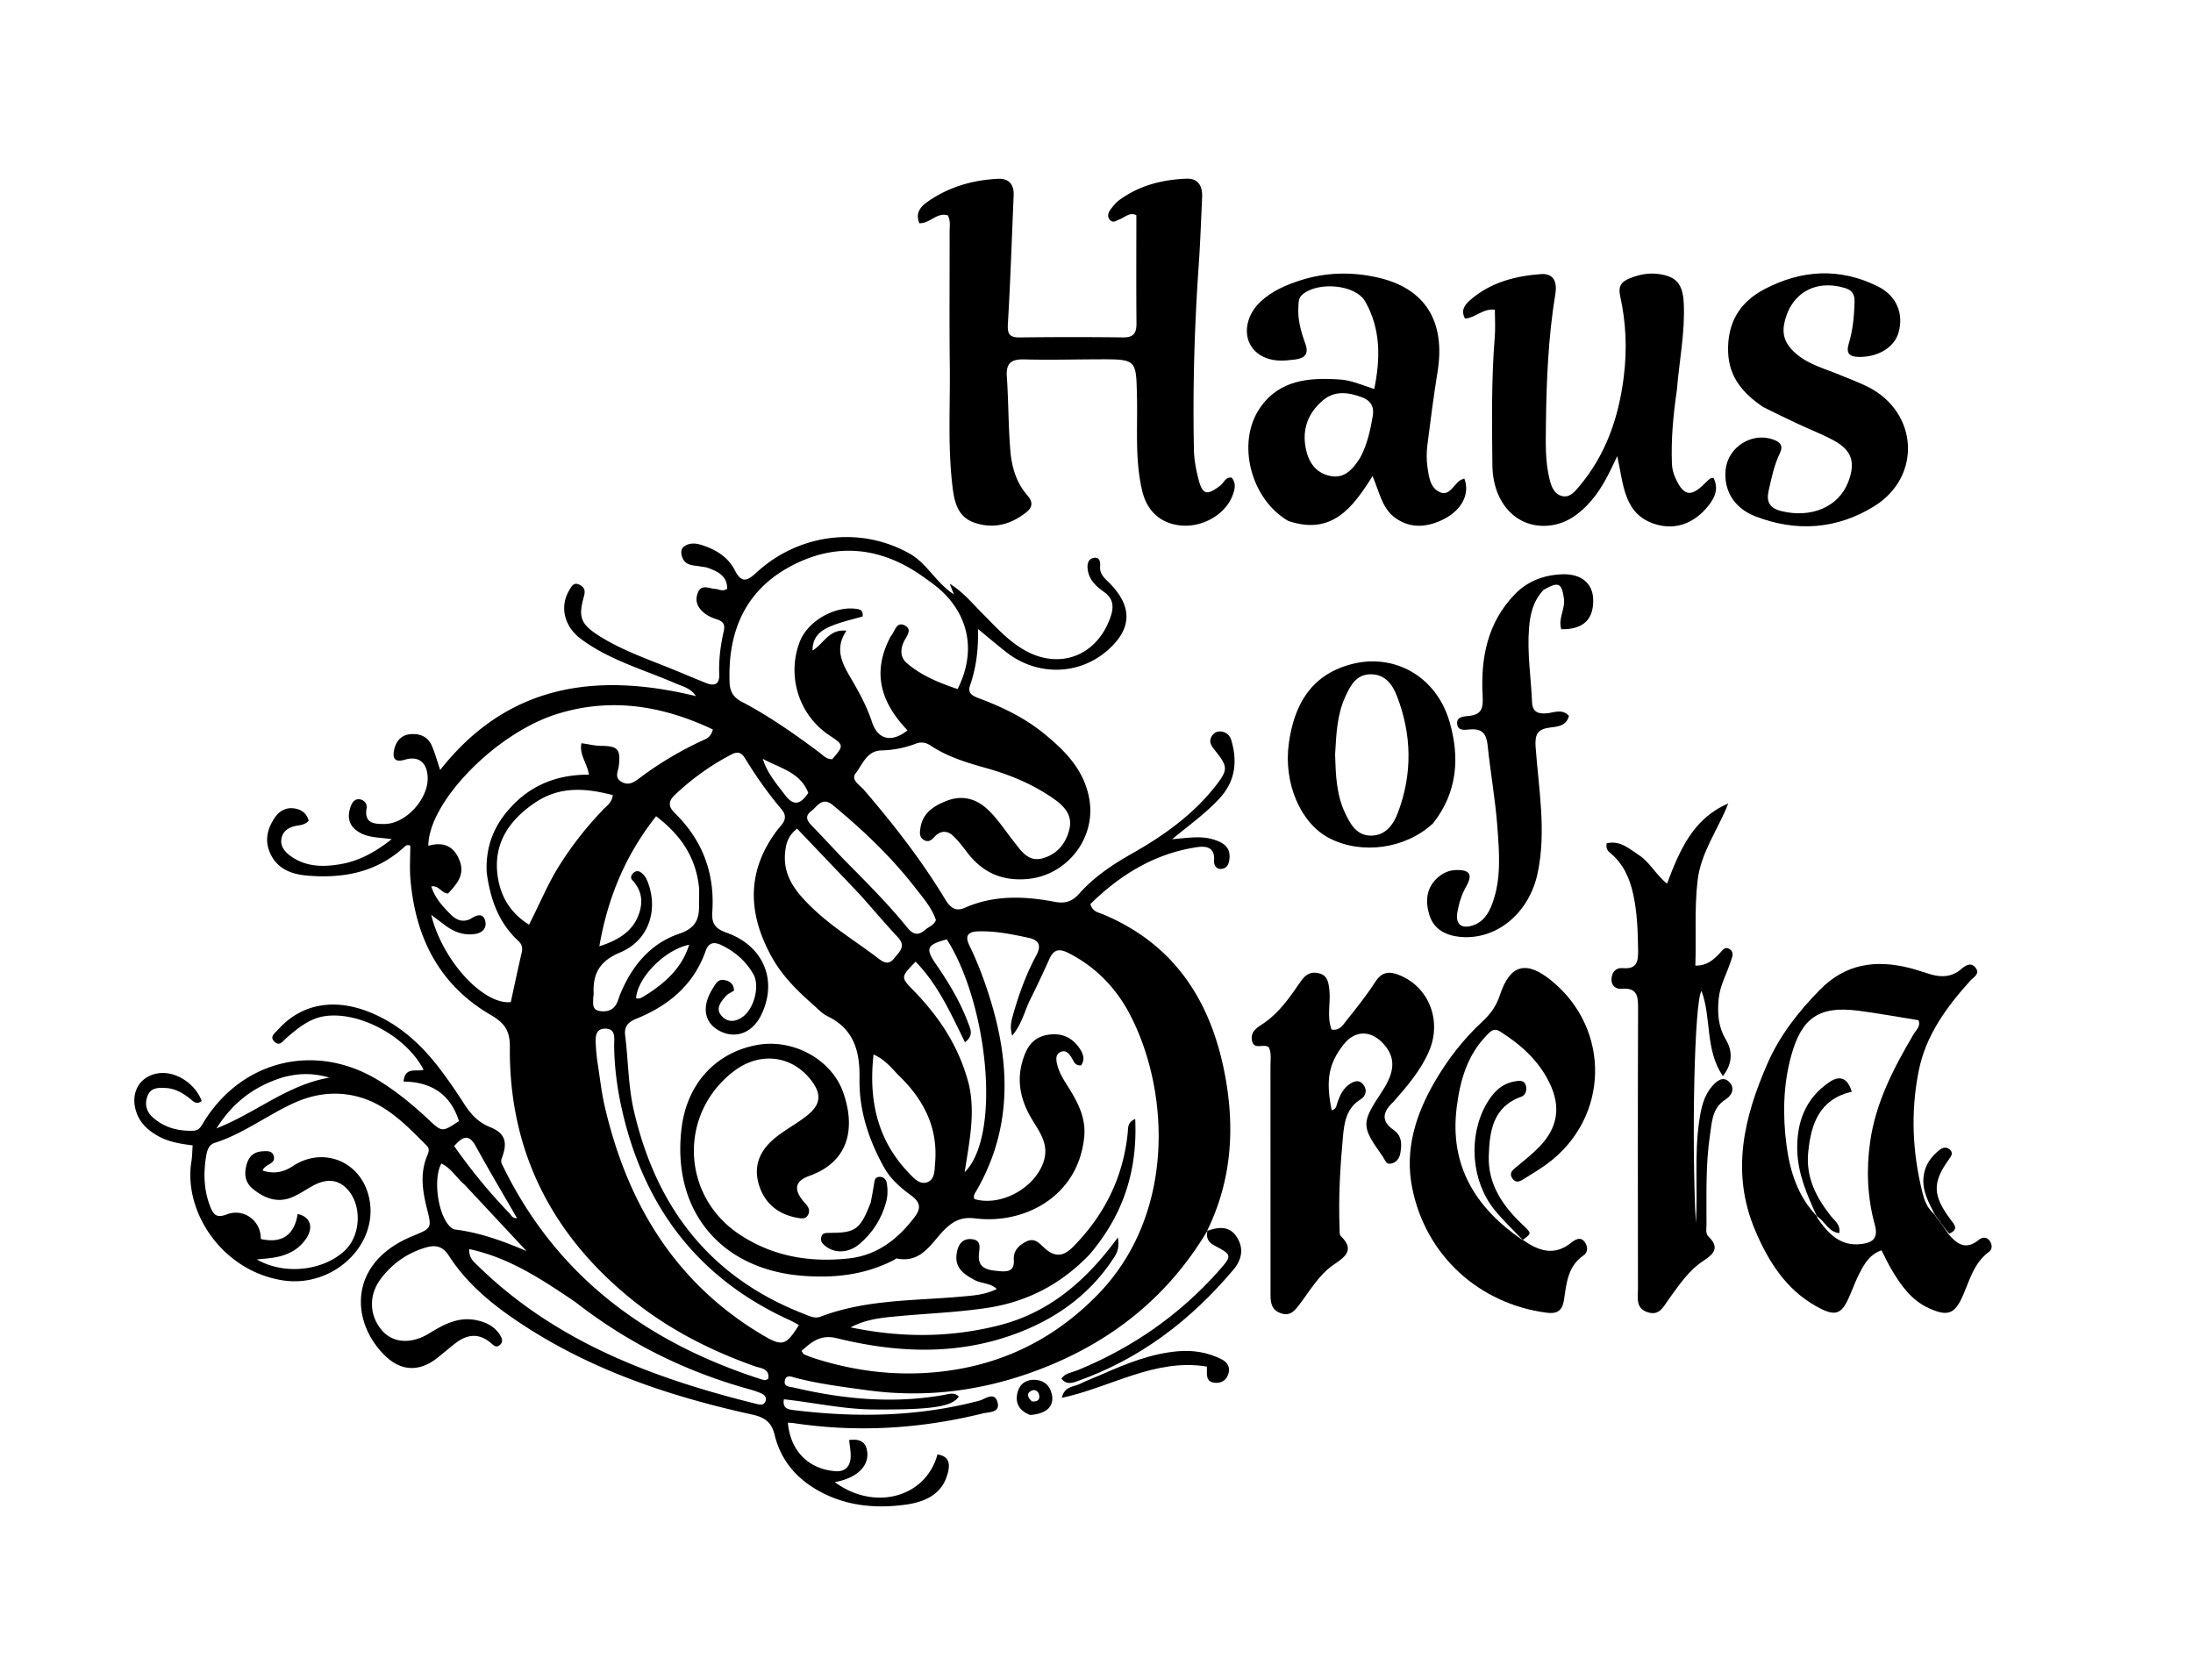 <?xml version="1.0" encoding="UTF-8"?>
<svg data-bbox="46.07 61.262 636.886 455.235" viewBox="0 0 752 576" xmlns="http://www.w3.org/2000/svg" data-type="shape">
    <g>
        <path d="M414.035 421.97c-14.347 24.115-35.336 39.94-61.595 49.038-17.881 6.196-36.209 8.245-55.07 5.666-8.24-1.127-16.463-2.144-24.53-4.231-1.238-.32-3.277-1.338-3.71.961-.412 2.185 1.654 2.021 3.046 2.35 16.999 4.007 34.112 5.626 51.466 2.544 1.725-.306 3.568-1.032 5.141.525-2.223 3.52-9.375 4.582-29.21 4.452-10.307-.067-20.376-2.37-30.764-3.487-.605 3.32 1.786 3.515 3.537 3.728 21.324 2.597 42.499 2.268 63.435-3.243 1.984-.522 5.212-3.31 6.275.517 1.013 3.647-2.964 3.322-5.086 3.847-21.398 5.296-43.022 6.601-64.87 3.31-.622-.093-1.257-.096-1.923-.144.837 9.643 6.996 15.873 16.196 16.63 3.335.275 5.059-1.479 5.315-4.555.159-1.913-.294-3.878-.502-6.143 3.373-.385 5.717.349 6.19 4.03.647 5.037-3.665 9.067-11.105 10.424 13.526 10.003 31.198 5.345 35.193-9.5 4.585.73 4.28 3.983 3.36 7.039-2.158 7.172-8.387 9.423-14.702 10.24-10.747 1.391-21.306.216-30.85-5.646-6.991-4.294-11.733-10.39-13.65-18.36-1.046-4.35-3.413-5.996-7.735-6.949-29.798-6.57-58.354-16.3-83.576-34.152-7.964-5.637-15.11-12.1-20.412-20.332-2.134-3.314-4.634-3.77-8.066-2.73-6.296 1.905-11.384 5.53-15.286 10.723-4.276 5.692-3.9 12.843.663 17.887 3.698 4.09 9.864 4.536 16.01.752 5.078-3.126 10.134-5.828 16.378-4.447 3.197.706 5.967 2.1 7.802 4.93.755 1.165 1.29 2.451-.057 3.57-1.246 1.035-2.09.055-2.99-.714-4.082-3.493-8.173-3.062-12.203.084-2.101 1.64-4.12 3.384-6.212 5.035-5.909 4.662-12.127 4.679-17.612-.512-12.118-11.469-13.27-31.988 8.965-41.199 6.793-2.814 6.841-2.627 5.094-9.597-1.515-6.044-2.418-12.092.145-18.125.448-1.054.878-2.278-.124-3.287-7.885-7.936-15.612-16.11-27.61-17.644-6.481-.829-12.54.403-18.432 3.14-9.053 4.203-17.082 10.418-26.723 13.468-2.217.702-2.701 2.964-3.002 4.88-.916 5.828-.706 11.579 1.54 17.19 1.153 2.88 2.38 3.676 5.598 2.46 5.917-2.239 11.785 2.258 11.653 8.431 7.169 1.644 11.533-1.31 12.633-8.55 4.273.859 5.583 4.405 2.962 8.355-2.665 4.016-6.684 5.88-11.301 6.602-1.756.274-3.537.385-5.656.607 9.354 5.365 22.435 4.001 29.996-2.869 5.868-5.331 6.226-16.243.585-21.684-3.182-3.07-6.934-2.909-10.653-1.071-2.679 1.323-5.117 3.183-7.866 4.31-5.014 2.055-9.463.363-13.418-2.895-2.617-2.155-3.041-4.92-2.2-8.138.786-3.001 2.565-4.584 5.597-4.744 1.488-.08 3.276-.223 3.766 1.63.773 2.921-3.006 2.598-3.803 4.996 3.82 1.213 7.078.62 10.347-1.541 10.05-6.644 22.503-1.988 25.82 9.544 4.746 16.495-11.568 32.562-29.553 29.586-20.878-3.455-33.798-23.808-31.05-40.657.287-1.755.286-3.557.437-5.58-4.359-.537-8.44-1.232-12.103-3.34-3.75-2.157-6.572-4.976-7.59-9.408-1.381-6.018 1.96-11.143 8.014-11.982 5.828-.807 12.545 3.494 14.772 9.493-1.85 1.545-3.024-.024-4.27-.983-2.42-1.865-4.998-3.305-8.14-3.46-2.403-.12-4.902-.133-6.033 2.445-1.165 2.655-.697 5.412 1.419 7.386 3.973 3.706 8.882 5.041 14.259 4.817 2.037-.085 2.673-1.686 3.55-3.102 13.183-21.293 38.563-27.248 59.95-14.09 6.132 3.772 11.659 8.325 16.9 13.222 4.8 4.484 4.74 4.547 10.596.68-2.905-9.147-9.418-13.462-19.014-13.555.485-5.233 4.454-3.28 6.874-4.042-5.767-11.34-21.855-20.07-33.733-18.407-5.39.755-9.354 4.117-13.29 7.497-1.188 1.02-2.324 3.032-4.114 1.281-1.805-1.764.207-2.97 1.221-4.107 7.888-8.85 19.172-11.002 31.604-5.94 9.686 3.945 17.216 10.683 23.506 18.86 2.941 3.823 5.694 7.807 8.303 11.865 2.366 3.68 4.81 6.806 9.227 8.572 5.336 2.135 6.172 5.257 4.087 10.725-.517 1.356.176 2.224.675 3.237 18.429 37.455 49.192 59.92 88.103 72.478.473.153.963.31 1.452.34.295.02.605-.202 1.162-.41.55-3.624-2.655-3.636-4.655-4.346-15.837-5.615-30.557-13.232-43.526-24.005-26.71-22.186-40.739-50.494-40.436-85.391.049-5.62-1.754-8.265-6.614-11.091-17.676-10.277-25.831-26.662-27.481-46.596-.314-3.795-.045-7.639-.045-11.383-1.144-.599-1.76.16-2.31.656-9.472 8.558-20.844 10.623-33.06 9.581-5.356-.457-10.166-2.233-12.634-7.563-2.012-4.348-1.068-8.452 1.519-12.285 1.517-2.247 3.714-3.507 6.362-3.226 2.564.272 4.613 1.6 5.289 4.27-1.357 1.47-2.927 1.477-4.368 1.757-2.501.486-4.46 1.746-4.963 4.283-.504 2.553.971 4.46 2.947 5.929 5.235 3.89 11.2 3.948 17.221 2.928 6.359-1.078 11.89-4.067 17.63-8.59-4.201-.61-7.859-.419-11.07-2.305-3.733-2.192-4.315-5.256-2.972-8.96.519-1.43 1.46-2.748 3.335-2.34 1.562.338 2.315 1.766 2.093 3.022-.943 5.325 2.88 5.407 6.129 5.39 7.402-.04 15.2-8.76 14.809-16.156-.264-4.973-3.116-7.285-7.852-5.882-3.852 1.141-4.203-.963-3.597-3.575.627-2.706 2.319-4.866 5.404-5.167 3.27-.32 6.04.752 7.434 3.873 1.13 2.53 1.837 5.248 2.903 8.387 23.218-29.479 53.6-33.604 87.7-25.325-1.788-2.745-4.54-3.305-6.962-4.355-10.973-4.76-22.676-7.962-32.466-15.237-5.756-4.278-7.377-11.09-4.003-16.714.77-1.283 1.468-2.852 3.417-1.917 1.707.82 2.205 1.961 1.607 4.042-2.024 7.042-1.06 9.497 4.997 13.382 7.91 5.073 16.789 8.068 25.417 11.592 3.853 1.573 7.68 3.21 11.547 4.75 2.88 1.146 4.564.328 4.438-3.012-.191-5.028.444-9.982 1.56-14.853.542-2.372-.346-3.364-2.437-4.03-1.404-.448-2.843-1.058-4.005-1.94-2.263-1.719-3.6-3.978-2.53-6.954 1.208-3.358 3.83-1.637 5.959-1.525 1.276.068 2.507 1.039 4.162-.018.07-4.398-3.145-5.935-6.624-7.198-.77-.28-1.63-.307-2.447-.459-2.4-.446-5.201-.176-6.306-3.116-.479-1.273-.595-2.875.585-3.72 2.445-1.753 5.115-.926 7.627.014 4.184 1.565 7.771 4.1 9.799 8.11 2.23 4.408 4.13 3.834 7.376.833 14.465-13.382 35.767-16.148 52.796-6.401 5.757 3.295 8.932 9.98 14.957 13.844l-1.426-3.65c4.682 2.917 7.56 6.54 10.78 9.762 4.591 4.59 8.897 9.527 14.576 12.85 12.347 7.224 25.472 2.011 29.913-11.643 1.15-3.537.544-6.127-2.499-8.256-2.792-1.954-5.158-4.288-5.501-7.942-.15-1.592.252-3.237 1.962-3.608 2.192-.476 2.455 1.345 2.333 2.867-.222 2.766 1.665 4.16 3.296 5.822 8.046 8.202 7.615 15.973-1.25 23.407-9.755 8.182-23.802 8.316-34.127.268-3.096-2.413-6.083-4.967-9.82-8.029.224 7.281-.662 13.455-2.728 19.469-1.015 2.956 1.576 3.737 3.527 4.477 7.838 2.972 15.327 6.6 21.842 11.919 7.304 5.962 13.79 12.462 15.553 22.442 2.395 13.56-7.843 26.448-21.587 27.468-8.71.646-15.205-2.455-20.338-9.205-1.508-1.984-3.036-4.005-4.85-5.691-1.991-1.852-4.308-1.742-6.207.302-1.123 1.208-2.156 2.153-3.822 1.118-1.59-.988-1.329-2.572-1.108-4.045.771-5.132 4.512-7.536 8.831-9.254 5.14-2.045 9.88-1.031 13.917 2.608 3.604 3.25 6.185 7.401 9.19 11.18 2.546 3.203 4.97 7.28 10.045 5.835 4.842-1.379 7.851-4.961 9.063-9.807 1.273-5.092-1.85-8.165-5.562-10.742-7.053-4.895-14.885-8.126-23.112-10.42-6.595-1.84-13.115-3.835-18.888-7.67-1.64-1.09-3.22-1.354-5.163-.62a35.2 35.2 0 0 1-11.704 2.283c-5.054.117-6.476 4.839-8.864 7.896-1.729 2.212 1.5 4.03 2.905 5.667 10.102 11.781 19.641 23.972 27.686 37.274 1.602 2.649 3.38 4.661 6.813 3.141 10.048-4.447 20.47-4.051 30.894-2.06 3.592.686 6.012-.132 8.356-2.774 5.142-5.796 11.477-10.018 18.212-13.827 10.632-6.013 20.564-13.061 28.257-22.735 4.793-6.026 4.622-6.959-.086-12.844-1.061-1.326-2.016-2.742-.947-4.526.754-1.257 1.878-1.874 3.355-1.674 1.867.253 2.951 1.423 3.453 3.164 2.074 7.206 1.28 13.805-3.952 19.579-4.607 5.084-10.197 9.035-16.407 14.166 5.414-.439 9.737-1.228 13.996.046 3.507 1.049 6.199 2.623 5.643 6.9-.205 1.582-.826 3.01-2.603 3.218-2.027.237-2.756-1.397-2.65-2.875.327-4.61-2.781-5.02-5.844-4.563-14.549 2.172-26.357 9.494-36.559 19.493.709 2.69 2.791 2.885 4.372 3.548 24.815 10.398 37.212 30.21 41.879 55.652 3.286 17.921 2.15 35.482-6.07 52.502-.09.336-.056.302-.056.302m-40.404 8.14c-9.648 10.107-21.315 16.266-35.188 18.347-10.222 1.533-20.537 1.89-30.802 2.865-5.171.492-10.388.9-15.983 3.802 17.644 3.642 34.242 3.514 50.798-.665 17.164-4.333 29.865-15.096 40.866-30.16.701 4.203-.68 5.924-1.829 7.647-7.647 11.463-18.2 19.334-30.849 24.443-20.922 8.451-42.304 7.714-63.728 2.444-5.522-1.358-8.637 1.262-12.08 4.397.512.674.656 1.063.916 1.17 1.227.51 2.47.99 3.735 1.393 12.503 3.988 25.324 5.764 38.415 4.923 22.896-1.47 42.476-10.362 58.523-26.833 26.758-27.462 24.737-69.7 11.068-95.975-4.768-9.166-11.81-16.46-21.252-21.215-3.036-1.529-4.935-1.115-6.353 2.018-2.127 4.7-4.31 9.38-6.615 13.994-1.94 3.883-2.804 8.348-6.185 12.4-.82-2.807-.38-4.693.142-6.58 2.006-7.244 4.537-14.298 8.11-20.92 1.846-3.42.972-5.273-2.707-6.068-5.697-1.231-11.398-2.387-17.281-2.193-3.461.115-4.537 1.557-2.965 4.782 2.852 5.85 5.13 11.927 7.066 18.136 7.062 22.651 7.64 44.84-4.697 66.117-.481.83-1.163 1.685-.592 2.76 9.129 2.622 20.614-3.804 23.645-12.696 2.07-6.069-1.346-10.29-4.009-14.762-4.278-7.185-5.537-14.486-2.291-22.41 1.538-3.754 4.102-5.962 8.102-6.514 4.367-.603 7.867.858 10.419 4.464 1.379 1.948 2.15 3.97.678 6.072-2.155.12-2.457-1.33-3.13-2.446-.882-1.463-2.035-3.031-3.94-2.14-1.865.873-1.469 2.893-1.076 4.465.777 3.11 2.643 5.726 4.297 8.423 3.078 5.02 5.554 10.101 4.91 16.367-2.106 20.488-20.711 29.822-37.175 27.809-4.242-.519-7.003.386-10.161 3.314-4.863 4.507-8.082 12.211-16.926 10.42-.248-.05-.571.308-.867.461-9.918 5.15-20.453 6.337-31.486 5.467-28.193-2.224-44.887-22.509-41.433-50.678 1.854-15.12 11.653-25.877 25.937-28.47 12.268-2.226 25.45 4.884 29.487 16.292 3.723 10.52 3.253 23.256-11.596 28.596-5.353 1.925-5.432 5.045-1.388 9.468 1.18 1.29 1.697 2.523.867 3.997-.783 1.391-2.158 1.178-3.551.93-6.48-1.15-11.079-4.77-13.116-10.944-1.932-5.855-.45-11.085 4.228-15.412 3.833-3.546 8.593-5.735 12.554-9.05 4.2-3.514 4.567-6.888 1.357-11.295-6.56-9.005-17.789-10.5-26.859-3.577-18.977 14.486-18.094 42.501 1.725 55.815 11.496 7.723 24.3 9.834 37.725 8.372 9.666-1.053 16.856-6.628 22.592-14.256 2.262-3.008 1.87-5.032-1.301-7.372-3.562-2.628-6.987-5.532-9.262-9.631-5.278-9.509-8.58-19.582-8.39-30.458.161-9.287-1.898-16.942-10.997-21.34-1.895-.917-3.42-2.638-5.048-4.065-5.41-4.742-10.474-9.809-14.007-16.164-8.255-14.849-8.823-29.383 1.799-43.494 1.571-2.088 4.25-3.994 1.456-7.292-4.634-5.468-8.752-11.346-12.493-17.466-1.187-1.943-2.49-2.346-4.539-1.29-7.162 3.695-13.607 8.366-19.47 13.876-2.26 2.125-2.369 3.994-.021 6.284 9.508 9.279 13.764 20.686 12.836 33.883-.284 4.032 1.058 5.75 4.888 7.106 12.716 4.499 17.577 16.333 11.969 28.057-2.998 6.269-8.785 8.531-14.358 5.615-5.342-2.796-6.238-8.42-2.293-14.623.882-1.386 1.688-3.132 3.713-2.844 1.893.27 3.455 1.189 3.529 3.66-.918.599-2.08 1.054-2.8 1.89-1.74 2.017-3.788 4.345-1.29 6.936 2.155 2.235 4.854 1.85 7.253.027 3.787-2.877 5.724-10.546 3.503-14.452-2.538-4.464-6.275-7.73-10.897-9.972-2.5-1.213-4.425-1.064-5.497 1.978-4.121 11.688-12.78 18.802-23.905 23.292-2.695 1.087-4.07 2.684-3.693 5.655 1.091 8.57 1.02 17.26 2.977 25.75 7.635 33.104 26.03 57.165 58.243 69.702 1.852.72 3.763 1.752 5.783.982 15.572-5.937 32.038-5.426 48.243-6.876 4.023-.36 8.193-.598 12.192-2.63-2.333-2.123-5.237-1.793-7.564-3.04-3.576-1.917-6.764-4.042-6.25-8.627.328-2.937 1.621-5.795 5.29-5.395 3.432.374 2.528 3.083 2.38 5.436-.3 4.734 3.205 5.153 6.664 5.492 2.875.281 5.576.293 5.326-3.786-.19-3.11 1.486-4.852 4.068-6.232 3.034-1.62 4.63.485 6.446 2.127 3.436 3.105 6.34 3.097 9.822-.435 10.827-10.984 17.234-23.934 18.743-39.299.149-1.515-.167-3.318 2.544-4.535.817 17.713-4.031 32.83-15.644 46.458m-68.165-211.978c1.426-1.536 1.83-5.22 4.827-3.654 2.734 1.43.46 3.766-.386 5.612-1.24 2.708-1.177 5.38 1.105 7.326 5.097 4.348 11.186 6.76 17.361 8.851 5.954-11.805 4.308-23.44-4.156-32.32-2.313-2.427-5.02-4.326-7.743-6.256-14.722-10.432-30.327-11.857-46.019-3.166-15.216 8.428-20.903 22.442-20.274 39.45.12 3.276 1.395 5.177 4.193 6.646 9.309 4.887 17.895 10.902 26.313 17.171 1.425 1.061 2.67 2.564 4.687 2.512 4.059-4.666 4.037-4.852-.905-8.125-10.512-6.96-14.756-20.3-10.225-32.138 2.754-7.197 12.321-12.591 19.875-11.192 1.059.196 1.89.663 1.673 2.515-3.323.979-6.963 1.77-10.375 3.133-3.532 1.412-6.81 3.405-6.793 8.55 3.858-2.252 5.475-7.394 11.631-6.814-4.518 6.753-.98 11.99 2.129 17.364 2.582 4.466 5.003 9.03 6.627 13.955 1.975 5.99 6.609 7.246 12.19 2.88-8.764-9.187-12.598-19.484-5.735-32.3m-138.559 81.094c-.41-7.451 1.62-14.162 6.219-20.044 7.233-9.25 16.89-13.638 28.838-13.565-.634-3.95-3.43-6.944-2.565-10.793 2.44.349 4.547.883 6.66.909 5.808.07 6.767 1.064 6.145 6.868-.198 1.857-1.62 3.91.804 5.398 2.506 1.54 4.433.2 6.343-1.24 6.676-5.03 13.819-9.273 21.397-12.797 1.308-.609 2.902-.94 3.71-3.844-17.227-8.151-34.99-11.12-53.58-5.261-21.1 6.649-43.96 30.308-43.993 45.134 4.81-1.353 8.471-.223 10.564 4.7 2.228 5.244-.85 8.43-3.797 11.668-2.354-.07-3.101-2.913-5.76-2.412 1.28 4.014 3.949 6.907 6.743 9.675 2.077 2.058 4.467 2.836 7.22 1.134 1.715-1.06 3.738-1.672 4.476.802.729 2.446-.73 4.217-3.266 4.642-3.834.641-7.235-.573-10.3-2.847-1.473-1.09-2.931-2.2-4.89-3.672 3.791 15.66 17.915 30.914 27.28 29.91 1.229-5.622 2.417-11.302 3.74-16.95.387-1.659.08-2.883-1.155-4.024-6.568-6.071-9.546-13.864-10.833-23.39m72.841 5.565c-.944-10.558-6.176-18.428-14.77-24.928-10.668 13.561-16.592 28.081-19.455 44.59 6.98-2.216 11.048-5.308 13.054-9.807 2.062-4.627 1.868-9.019-1.79-12.926-.643-.687-.376-1.578.244-2.25.775-.84 1.742-1.02 2.685-.38 1.437.975 2.12 2.464 2.679 4.078 3.234 9.351-.145 19.395-9.739 23.4-7.102 2.965-9.396 7.291-9.09 14.163.022.492-.152.99-.149 1.486.013 1.788-.458 3.956 2.068 4.408 2.213.395 4.41-.02 5.725-2.11.694-1.103.975-2.462 1.484-3.689 3.999-9.63 10.304-17.332 20.313-20.718 5.161-1.746 6.766-4.635 6.7-9.427-.022-1.662.05-3.326.041-5.89m-33.317-26.781c1.212-1.511 3.263-2.375 3.731-5.385-9.235-2.419-18.158-3.15-26.601 2.523-8.56 5.752-14.135 13.45-13.037 24.15.735 7.16 3.942 13.445 10.892 17.746 3.673-7.18 6.477-14.115 10.479-20.43 4.114-6.493 8.749-12.553 14.536-18.604m-1.605 85.842c.847 5.24 1.385 10.552 2.591 15.707 7.744 33.1 24.065 60.33 53.992 78.134 6.826 4.06 8.098 3.752 12.547-3.377-1.017-.546-1.992-1.145-3.027-1.614-31.393-14.216-49.992-38.676-57.582-71.935-1.667-7.302-2.667-14.688-2.75-22.202-.025-2.3.717-5.715-2.815-5.87-3.783-.164-3.63 3.06-3.462 5.81.09 1.493.2 2.984.506 5.347m-7.652 82.496c-11.218-7.563-22.437-15.121-36.28-18.07-.14 3.103 1.593 4.365 2.95 5.692 26.754 26.19 60.317 38.676 95.72 47.429 1.137.28 2.455.456 2.949-1.008.463-1.373-.452-2.214-1.595-2.696a31 31 0 0 0-3.768-1.297c-21.738-5.992-41.61-15.716-59.976-30.05m97.652-139.675-21.498-22.555c-3.19 2.502-3.844 5.316-4.119 8.369-.743 8.255 4.107 13.775 9.43 18.902 6.849 6.598 15.057 11.482 22.568 17.25 1.923 1.475 3.604 2.285 5.483-.13 1.73-2.224 4.112-4.03 1.197-7.152-4.309-4.613-8.386-9.443-13.06-14.684m37.388 65.08c2.353 10.138.07 20.146-1.42 30.176 12.874-12.937 7.661-58.428-6.14-79.845-6.82 1.826-7.409 3.118-3.722 8.466 4.355 6.318 8.31 12.86 11.005 20.073.768 2.056 2.141 4.37-1.045 6.739-4.797-9.79-9.225-19.73-16.922-27.636-5.162 5.357-5.136 5.332-.704 9.901 8.697 8.965 15.572 19.032 18.948 32.127m-43.124-77.344c7.586 7.675 15.257 15.28 22.058 23.672 2.048 2.528 3.83 2.731 6.175.682 1.214-1.06 2.97-1.524 3.616-3.31-1.477-4.34-4.506-7.71-7.237-11.228-8.185-10.546-17.82-19.656-28.09-28.145-3.664-3.03-5.282.374-7.443 2.029-2.534 1.94-1.179 3.597.494 5.31 3.364 3.443 6.625 6.986 10.427 10.99m19.891 75.112c-2.833-2.65-5.036-6.056-9.436-7.955-1.733 15.718 1.282 29.393 12.195 40.73 1.705 1.772 3.773 4.082 6.361 3.004 2.52-1.05 2.346-4.103 2.555-6.573.968-11.396-3.281-20.754-11.675-29.206M159.303 406.2c-2.736-2.296-4.565-5.632-7.947-7.27-2.948 5.289-1.157 17.709 2.994 21.674.456.436 1.079.89 1.67.963 8.596 1.054 16.604 4.014 24.527 7.39-6.916-7.42-13.83-14.838-21.244-22.757m-62.292-36.807c-9.246 2.885-16.759 8.01-22.77 17.494 13.807-5.45 24.198-14.873 38.727-17.408-5.716-1.62-10.426-1.549-15.957-.086m77.424 46.351c.822.67 1.097 2.066 2.857 1.942-4.796-8.33-9.62-16.437-14.157-24.7-2.41-4.39-4.557-3.218-7.397-.03a192 192 0 0 0 18.697 22.788m47.845-75.052c6.26-4.13 11.608-9 14.046-16.763-8.42 1.726-17.72 11.285-18.211 18.313 1.494.514 2.449-.617 4.165-1.55m54.885-68.846c-2.74-7.113-9.769-8.448-15.6-11.669 1.507 4.91 4.71 8.546 7.613 12.398 2.735 3.628 5.17 3.609 7.987-.73"/>
        <path d="M418.53 166.424c1.33-1.112 1.745-2.968 3.83-2.63 1.616 1.877 1.072 3.998.329 5.998-2.385 6.417-9.928 10.915-17.264 10.417-7.01-.476-11.972-4.57-13.717-11.78-2.577-10.642-1.587-21.54-1.83-32.329-.29-12.91-.077-12.926-13.018-12.9-8.497.019-17 .267-25.49.033-4.426-.121-6.454 1.076-6.12 5.878.59 8.465.502 16.982 1.212 25.434.46 5.479 1.966 10.854 5.742 15.179 1.876 2.148 2.128 4.006-.253 5.902-5.316 4.233-11.236 5.823-17.767 3.604-5.821-1.978-6.927-7.104-7.564-12.393-1.66-13.78-.762-27.622-.927-41.435-.182-15.327-.027-30.659-.063-45.988-.004-1.797.4-3.667-.625-5.571-3.69-1.173-6.12 2.833-9.743 2.695-1.413-3.336.247-5.542 2.659-7.253 7.27-5.157 15.522-7.559 24.332-7.978 3.64-.173 5.5 1.905 5.34 5.642-.628 14.638-1.105 29.284-1.969 43.908-.204 3.455.314 4.887 4.041 4.84a1479 1479 0 0 1 35.49-.011c3.59.04 4.584-1.523 4.556-4.826-.104-12.309-.041-24.618-.041-37.077-2.294-1.176-3.933.774-5.84 1.461-1.06.382-2.103 1.348-3.173.207-1.136-1.212-.618-2.56.183-3.65.878-1.194 1.87-2.394 3.054-3.257 6.83-4.975 14.69-6.968 22.969-7.276 3.999-.15 5.525 2.547 5.357 6.269-.353 7.815-.626 15.638-1.169 23.44-1.467 21.112-2.084 42.243-1.637 63.397.07 3.284.714 6.613 1.525 9.812 1.387 5.468 2.884 5.882 7.59 2.238"/>
        <path d="M668.09 423.07c2.938 3.495 6.023 5.738 10.474 2.026 1.075-.897 2.83-1.214 3.877.615.767 1.34.738 2.67-.496 3.585-5.025 3.724-6.493 9.513-8.803 14.824-2.82 6.487-5.25 7.357-11.657 4.453-6.121-2.775-9.716-7.93-12.95-13.437-1.17-1.995-2.144-4.106-3.348-6.436-3.403 1.117-5.254 3.701-6.773 6.399-1.545 2.743-2.711 5.712-3.912 8.636-2.885 7.027-4.954 7.942-11.68 4.174-10.397-5.824-16.398-15.32-20.924-25.962-8.456-19.882-3.939-38.806 4.248-57.434 4.211-9.581 10.54-17.604 17.856-25.087 8.878-9.079 19.224-10.417 30.787-7.544 2.58.642 5.083 1.594 7.649 2.302 3.555.98 6.932.73 9.89-1.76 1.608-1.355 3.5-2.72 5.153-.55 1.592 2.091-.833 3.233-1.942 4.47-8.098 9.027-15.167 18.635-17.604 30.866-2.812 14.11-2.162 28.136 1.37 42.04.611 2.405 1.475 4.789 3.88 7.004 1.957 2.561 3.431 4.688 4.905 6.815M623 416.991s-.02-.03.183.622c3.614 5.258 7.79 9.76 14.917 8.954 3.599-.407 6.16-1.647 4.814-6.532-2.581-9.369-2.996-18.98-1.61-28.653 1.934-13.478 8.09-25.216 14.859-36.728.865-1.47 2.562-2.738 1.699-4.848-6.947-1.107-13.8-2.376-20.704-3.263-13.359-1.718-19.365 2.407-22.955 15.493-2.772 10.105-2.922 20.47-1.588 30.686 1.161 8.884 3.884 17.51 10.385 24.269"/>
        <path d="M585.164 418.724c.124 2.102-.53 4.109.71 5.291 3.941 3.76 1.73 6.017-1.635 8.196-5.174 3.349-8.468 8.409-12.005 13.25-1.82 2.49-3.156 5.866-7.327 4.444-4.125-1.407-3.233-4.962-3.236-8.014-.032-31.999-.07-63.998.04-95.997.015-4.149-.137-7.335-5.613-6.858-1.961.171-3.585-1.005-3.494-3.346.092-2.375 1.545-3.955 3.807-3.749 4.839.441 5.37-2.133 5.313-6.058-.095-6.507-.289-12.952-1.699-19.353-1.221-5.546-3.424-10.407-7.881-14.082-.775-.639-1.482-1.353-1.223-3.281 4.597-1.163 7.8 1.893 11.203 4.119 3.622 2.37 5.56 6.482 9.506 9.712 4.34-11.445 8.882-22.313 21.01-27.515-3.458 8.906-9.406 16.69-10.536 26.55-1.105 9.644-.413 19.189-.748 29.044 3.962.1 6.082-1.939 8.197-4.046.99-.988 1.841-2.795 3.641-1.538 1.581 1.105.769 2.668.312 4.094-1.367 4.272-3.7 8.256-4.144 12.794-.475 4.845-.244 9.508 2.41 13.987 2.266 3.823 2.567 8.032-.975 12.603-6.185-9.094-3.845-19.743-7.325-29.227-2.481 3.494-3.45 51.693-1.944 79.717.733-11.677-.56-23.424 1.145-35.068.633-4.326 1.505-8.626 4.467-11.991 1.465-1.664 3.705-3.684 5.898-1.337 1.978 2.116.865 4.534-1.354 5.934-4.662 2.938-4.651 7.809-5.332 12.333-1.442 9.59-1.167 19.272-1.188 29.392"/>
        <path d="M575.019 133.722c-1.278 8.686-2.013 16.953-1.703 25.297.063 1.71.485 3.275 1.169 4.807 2.784 6.24 5.3 6.737 10.042 1.989.585-.586 1.176-1.172 1.82-1.688.229-.183.625-.156 1.241-.29 2.127 4.305-.056 7.683-2.662 10.624-4.427 4.997-10.331 7.193-16.708 5.44-11.54-3.17-11.437-13.79-13.65-23.514-2.667 5.691-5.12 10.919-8.93 15.319-3.935 4.543-8.55 8-14.73 8.53-10.853.932-19.017-7.729-19.152-20.76-.151-14.644-.37-29.3.813-43.928.25-3.093.037-6.224.037-9.368-4.225-.464-6.757 2.906-10.254 3.036-1.497-2.794-.111-4.66 1.693-6.246 6.955-6.115 15.465-8.339 24.372-8.986 4.37-.317 5.6 2.747 4.94 6.74-2.442 14.81-3.07 29.758-3.238 44.73-.07 6.308-.3 12.649 1.241 18.867.625 2.519 1.53 5.018 4.206 5.746 2.618.713 4.369-1.409 5.83-3.134 9.22-10.89 13.653-23.657 15.413-37.732 1.176-9.412.787-18.59-1.246-27.726-.755-3.396.5-4.938 3.363-6.078 3.16-1.258 6.374-1.899 9.758-1.453 6.222.818 8.37 3.49 8.691 10.02.488 9.881-1.518 19.543-2.356 29.758"/>
        <path d="M441.786 178.631c-12.895-7.42-17.868-26.765-9.82-38.636 6.667-9.832 17.013-10.604 27.653-9.862 3.835.268 7.363 1.888 11.616 3.25 2.188-10.528 2.219-20.633-3.064-29.971-3.373-5.964-16.44-6.981-21.648-2.334-1.316 1.175-1.197 2.628-1.296 4.11-.296 4.428.915 8.6 2.385 12.662 1.29 3.566-.203 4.974-3.473 5.413-.99.132-1.985.22-2.98.307-5.965.52-10.688-1.69-12.696-5.931-2.02-4.266-.572-10.064 3.63-14.058 3.956-3.76 8.853-5.885 13.957-7.502 8.596-2.724 17.343-2.924 26.117-.99 16.44 3.625 23.603 14.953 20.788 32.39-1.348 8.354-2.446 16.752-3.493 25.15-.306 2.459-.326 5.027.021 7.474.465 3.273.901 7.122 4.192 8.622 3.247 1.48 4.645-2.257 6.768-3.867.48-.363 1.11-.528 1.687-.792 2.114 5.526-1.12 11.28-7.956 14.386-5.333 2.423-10.678 2.694-15.65-.82-4.612-3.261-5.48-8.838-7.859-14.403-6.85 10.97-14.033 20.396-28.879 15.402m24.677-21.754c2.353-4.454 3.43-9.277 4.27-14.197.58-3.392-.828-5.433-3.87-6.53-4.542-1.64-9.14-2.299-13.173 1.084-5.087 4.266-7.223 9.826-5.951 16.414.907 4.696 3.34 8.468 8.3 9.533 4.8 1.03 7.706-1.983 10.424-6.304"/>
        <path d="M477.818 377.789c-3.789 3.484-4.26 6.642.029 9.624 2.993 2.08 2.865 5.066 2.316 8.093-.311 1.718-1.369 3.11-3.18 3.47-1.749.348-2.038-1.316-2.777-2.36-7.5-10.588-7.516-11.41-.28-22.39 4.656-7.063 4.682-11.995.088-16.733-4.247-4.38-9.528-4.133-13.269.622-5.16 6.558-6.2 12.193-4.096 22.593 1.652-.353 1.643-1.827 2.053-2.946.812-2.216 1.779-4.337 3.74-5.783 1.558-1.15 3.391-2.007 4.912-.263 1.582 1.815 1.129 4.05-.774 5.214-5 3.06-5.652 8.176-6.094 13.053-.93 10.276-1.55 20.595-1.135 30.934.04.987-.136 2.352.42 2.892 5.164 5.02 1.012 7.394-2.666 9.978-5.036 3.54-7.972 8.89-11.616 13.62-1.592 2.066-3.064 3.925-6.159 2.91-3.201-1.05-3.66-3.442-3.657-6.302.021-26.16.02-52.319-.014-78.478-.003-2.13.403-4.328-.542-6.407-1.659-1.541-5.139 1.156-5.806-2.365-.634-3.341 2.129-4.598 4.266-6.085 5.328-3.71 8.868-8.991 12.465-14.185 1.626-2.348 3.407-3.498 6.263-2.776 2.884.729 3.216 3.039 3.515 5.405.58 4.58-.96 9.3.795 13.886 2.802.504 3.957-1.665 5.196-3.213 3.432-4.287 6.872-8.606 9.844-13.211 2.216-3.435 4.767-3.597 8.078-2.29 10.21 4.029 14.811 15.612 10.302 26.11-2.806 6.53-7.36 11.854-12.217 17.383"/>
        <path d="M521.987 424.986c5.363 3.769 10.763 5.954 16.783 1.115 1.295-1.041 3.314-2.33 4.764-.072.94 1.462 1.088 3.317-.6 4.478-5.326 3.663-5.765 9.481-6.593 15.026-.563 3.77-2.204 5.062-6.019 4.56-23.35-3.072-41.587-19.85-46.099-42.967-2.56-13.114 1.28-25.062 7.794-36.282 4.452-7.67 9.893-14.646 16.4-20.678 2.766-2.565 4.705-5.284 5.905-8.942 3.468-10.576 9.039-12.03 17.679-4.988 20.569 16.761 19.854 47.17-1.518 62.85-2.545 1.868-5.281 3.478-7.958 5.163-1.303.82-2.683 1.586-3.896-.172-1.155-1.675-.221-2.656 1.075-3.726 2.822-2.328 5.718-4.613 8.247-7.24 6.208-6.447 7.324-13.527 3.514-21.557-3.695-7.79-9.831-13.288-16.995-17.84-2.246-1.429-3.34-.092-4.634 1.23-6.773 6.916-9.206 15.714-10.336 24.9-2.415 19.627 6.228 34.034 22.18 45.063.321.093.307.079.307.079"/>
        <path d="M604.557 139.544c-6.9-4.72-11.669-10.19-11.966-18.846-.342-9.975 3.944-17.088 12.49-21.566 12.708-6.657 25.786-7.412 38.838-.936 6.44 3.194 8.988 9.367 7.082 15.922-1.473 5.068-7.035 8.314-13.48 8.266-3.464-.026-4.547-1.322-3.561-4.569 1.414-4.655 1.851-9.439 1.988-14.286.072-2.537-.755-3.992-3.287-4.772-10.263-3.164-18.907 1.993-20.876 12.46-.856 4.554 1.227 7.704 4.477 10.373 4.35 3.57 9.782 4.91 14.83 7.037 3.22 1.357 6.534 2.53 9.634 4.12 17.085 8.767 18.315 30.728 1.904 40.865-12.759 7.88-26.706 8.873-40.762 3.405-7.342-2.855-10.91-9.049-10.12-16.079.868-7.72 8.98-12.796 16.234-10.26 2.523.883 3.611 2.115 2.32 4.8-1.963 4.08-2.86 8.507-3.837 12.887-.812 3.64.345 5.877 4.359 6.87 10.254 2.535 19.664-1.401 22.959-9.985 2.573-6.703 1.25-10.867-4.994-14.243-3.942-2.132-8.163-3.745-12.232-5.647-3.918-1.832-7.801-3.735-12-5.816"/>
        <path d="M529.307 202.251c-3.634 3.876-4.608 8.38-4.986 13.098-.683 8.511.664 16.938 1.038 25.405.15 3.407 2.088 4.072 5.04 3.822 2.503-.212 5.222-1.69 7.608.88-.9 3.552-3.962 3.674-6.634 4.024-4.147.542-5.103 2.355-4.794 6.66 1.033 14.375 3.737 28.784.698 43.217-2.886 13.708-14.034 22.953-26.36 21.9-4.967-.425-9.244-2.528-10.773-7.545-1.4-4.597-1.163-9.282 2.913-12.857 1.818-1.596 3.935-2.503 6.357-2.55 4.612-.09 5.66 1.572 3.37 5.612-1.59 2.807-2.507 5.795-3.043 8.92-.677 3.95 1.3 5.715 5.133 4.52 3.665-1.144 5.544-4.024 6.816-7.443 3.184-8.554 2.422-17.446 1.79-26.196-.681-9.435-2.395-18.791-3.36-28.213-.4-3.897-1.894-5.704-5.925-5.415-1.675.12-4.204.693-4.515-1.814-.314-2.53 2.237-2.626 3.927-2.79 4.677-.456 5.03-2.838 4.8-7.136-.682-12.766 1.65-24.862 11.012-34.556 4.398-4.555 9.917-6.614 16.117-6.878 6.724-.288 10.755 3.12 10.8 8.894.05 6.712-3.502 10.02-10.937 9.946-1.217-3.617 1.424-6.963.89-10.59-.774-5.276-1.787-5.86-6.982-2.915"/>
        <path d="M491.374 282.336c-9.463 8.757-24.486 10.788-35.555 5.045-9.953-5.163-15.723-18.959-13.87-32.469 1.792-13.073 7.406-23.21 20.853-27.017 14.983-4.241 29.665 3.824 34.257 19.576 3.509 12.033 2.826 24.082-5.685 34.865m-33.554-23.594c.214 6.815.413 13.66 3.399 19.969 1.798 3.798 3.93 7.766 8.813 7.805 5.043.04 7.751-3.704 9.32-7.856 5.018-13.29 4.786-26.683-.29-39.909-1.526-3.98-3.975-7.51-8.928-7.553-5.081-.043-7.057 3.858-8.812 7.673-2.767 6.015-3.108 12.52-3.502 19.871"/>
        <path d="M413.986 422.021c3.66-1.327 7.426-1.773 9.92 1.828 2.665 3.848 2.111 7.848-.951 11.484-14.661 17.406-32.19 30.771-53.847 38.353-1.818.636-3.53 1.005-5.16-.988 1.32-1.926 3.6-2.088 5.457-2.847 18.821-7.687 35.11-18.996 48.593-34.206 4.633-5.226 4.416-5.43-1.506-8.55-1.767-.93-2.95-2.166-2.521-4.735.064-.39.03-.356.015-.339"/>
        <path d="M522.01 425.006c-3.188-3.378-6.622-6.572-9.538-10.183-7.971-9.871-9.086-25.156-2.819-36.199 2.2-3.875 5.105-7.071 9.782-7.834 1.353-.22 3.182-.623 3.784 1.385.486 1.62-.123 3.362-1.55 3.867-9.836 3.48-10.89 11.978-11.158 20.343-.308 9.601 4.76 17.09 11.537 23.476 3.191 3.007 3.21 2.987.293 5.139-.354-.014-.34 0-.33.006"/>
        <path d="M377.486 471.39c8.741-3.858 17.235-7.292 26.489-8.082 5.219-.446 10.303.4 15.013 2.81 2.248 1.15 3.032 3.134 2.042 5.47-.782 1.847-2.4 2.733-4.45 2.528-3.46-.345-2.566-3.175-2.745-5.555-17.843-2.908-32.84 7.12-49.736 10.722.92-4.026 4.063-3.714 6.166-4.754 2.236-1.105 4.579-1.994 7.221-3.138"/>
        <path d="M668.394 422.981c-1.778-2.039-3.252-4.166-4.91-6.516-2.144-4.222-4.377-8.081-3.89-12.869.421-4.138 2.601-7.068 5.691-9.465 1.129-.875 2.614-.876 3.593.3.9 1.078.158 2.069-.572 3.081-5.76 7.997-5.597 12.415.642 20.743 1.202 1.604 2.882 3.257-.554 4.726"/>
        <path d="M353.262 485.167c-4.143-1.571-5.288-4.52-4.238-8.095.823-2.8 3.17-4.212 6.157-3.954 2.964.255 4.822 1.972 5.487 4.892.928 4.078-1.647 6.726-7.406 7.157m.596-4.654c1.86.166 2.963-.545 2.4-2.517-.28-.982-1.378-1.657-2.363-1.243-1.78.749-1.9 2.057-.037 3.76"/>
        <path d="M298.555 412.403c.446-2.35.848-4.302 1.142-6.271.176-1.183.202-2.47 1.73-2.615 1.622-.154 2.482.932 2.707 2.357.338 2.147.28 4.307-.312 6.438-1.562 5.627-4.578 10.356-8.98 14.136-3.817 3.277-8.58 3.433-11.937.7-.985-.8-1.637-1.66-1.292-2.981.39-1.492 1.547-1.438 2.774-1.438 9.044-.006 10.556-1.088 14.168-10.326"/>
        <path d="M623.014 417.003c-3.347-7.239-6.544-14.57-6.721-22.728-.207-9.52 2.818-17.68 10.989-23.228 3.437-2.333 6.199-1.701 7.703 3.261-11.014 2.607-13.97 10.872-14.933 20.776-.84 8.647 2.721 15.468 7.797 21.908 1.254 1.59 3.36 2.837 2.852 5.833-3.623-.404-4.786-3.802-7.44-5.68-.28-.185-.26-.154-.247-.142"/>
    </g>
</svg>
